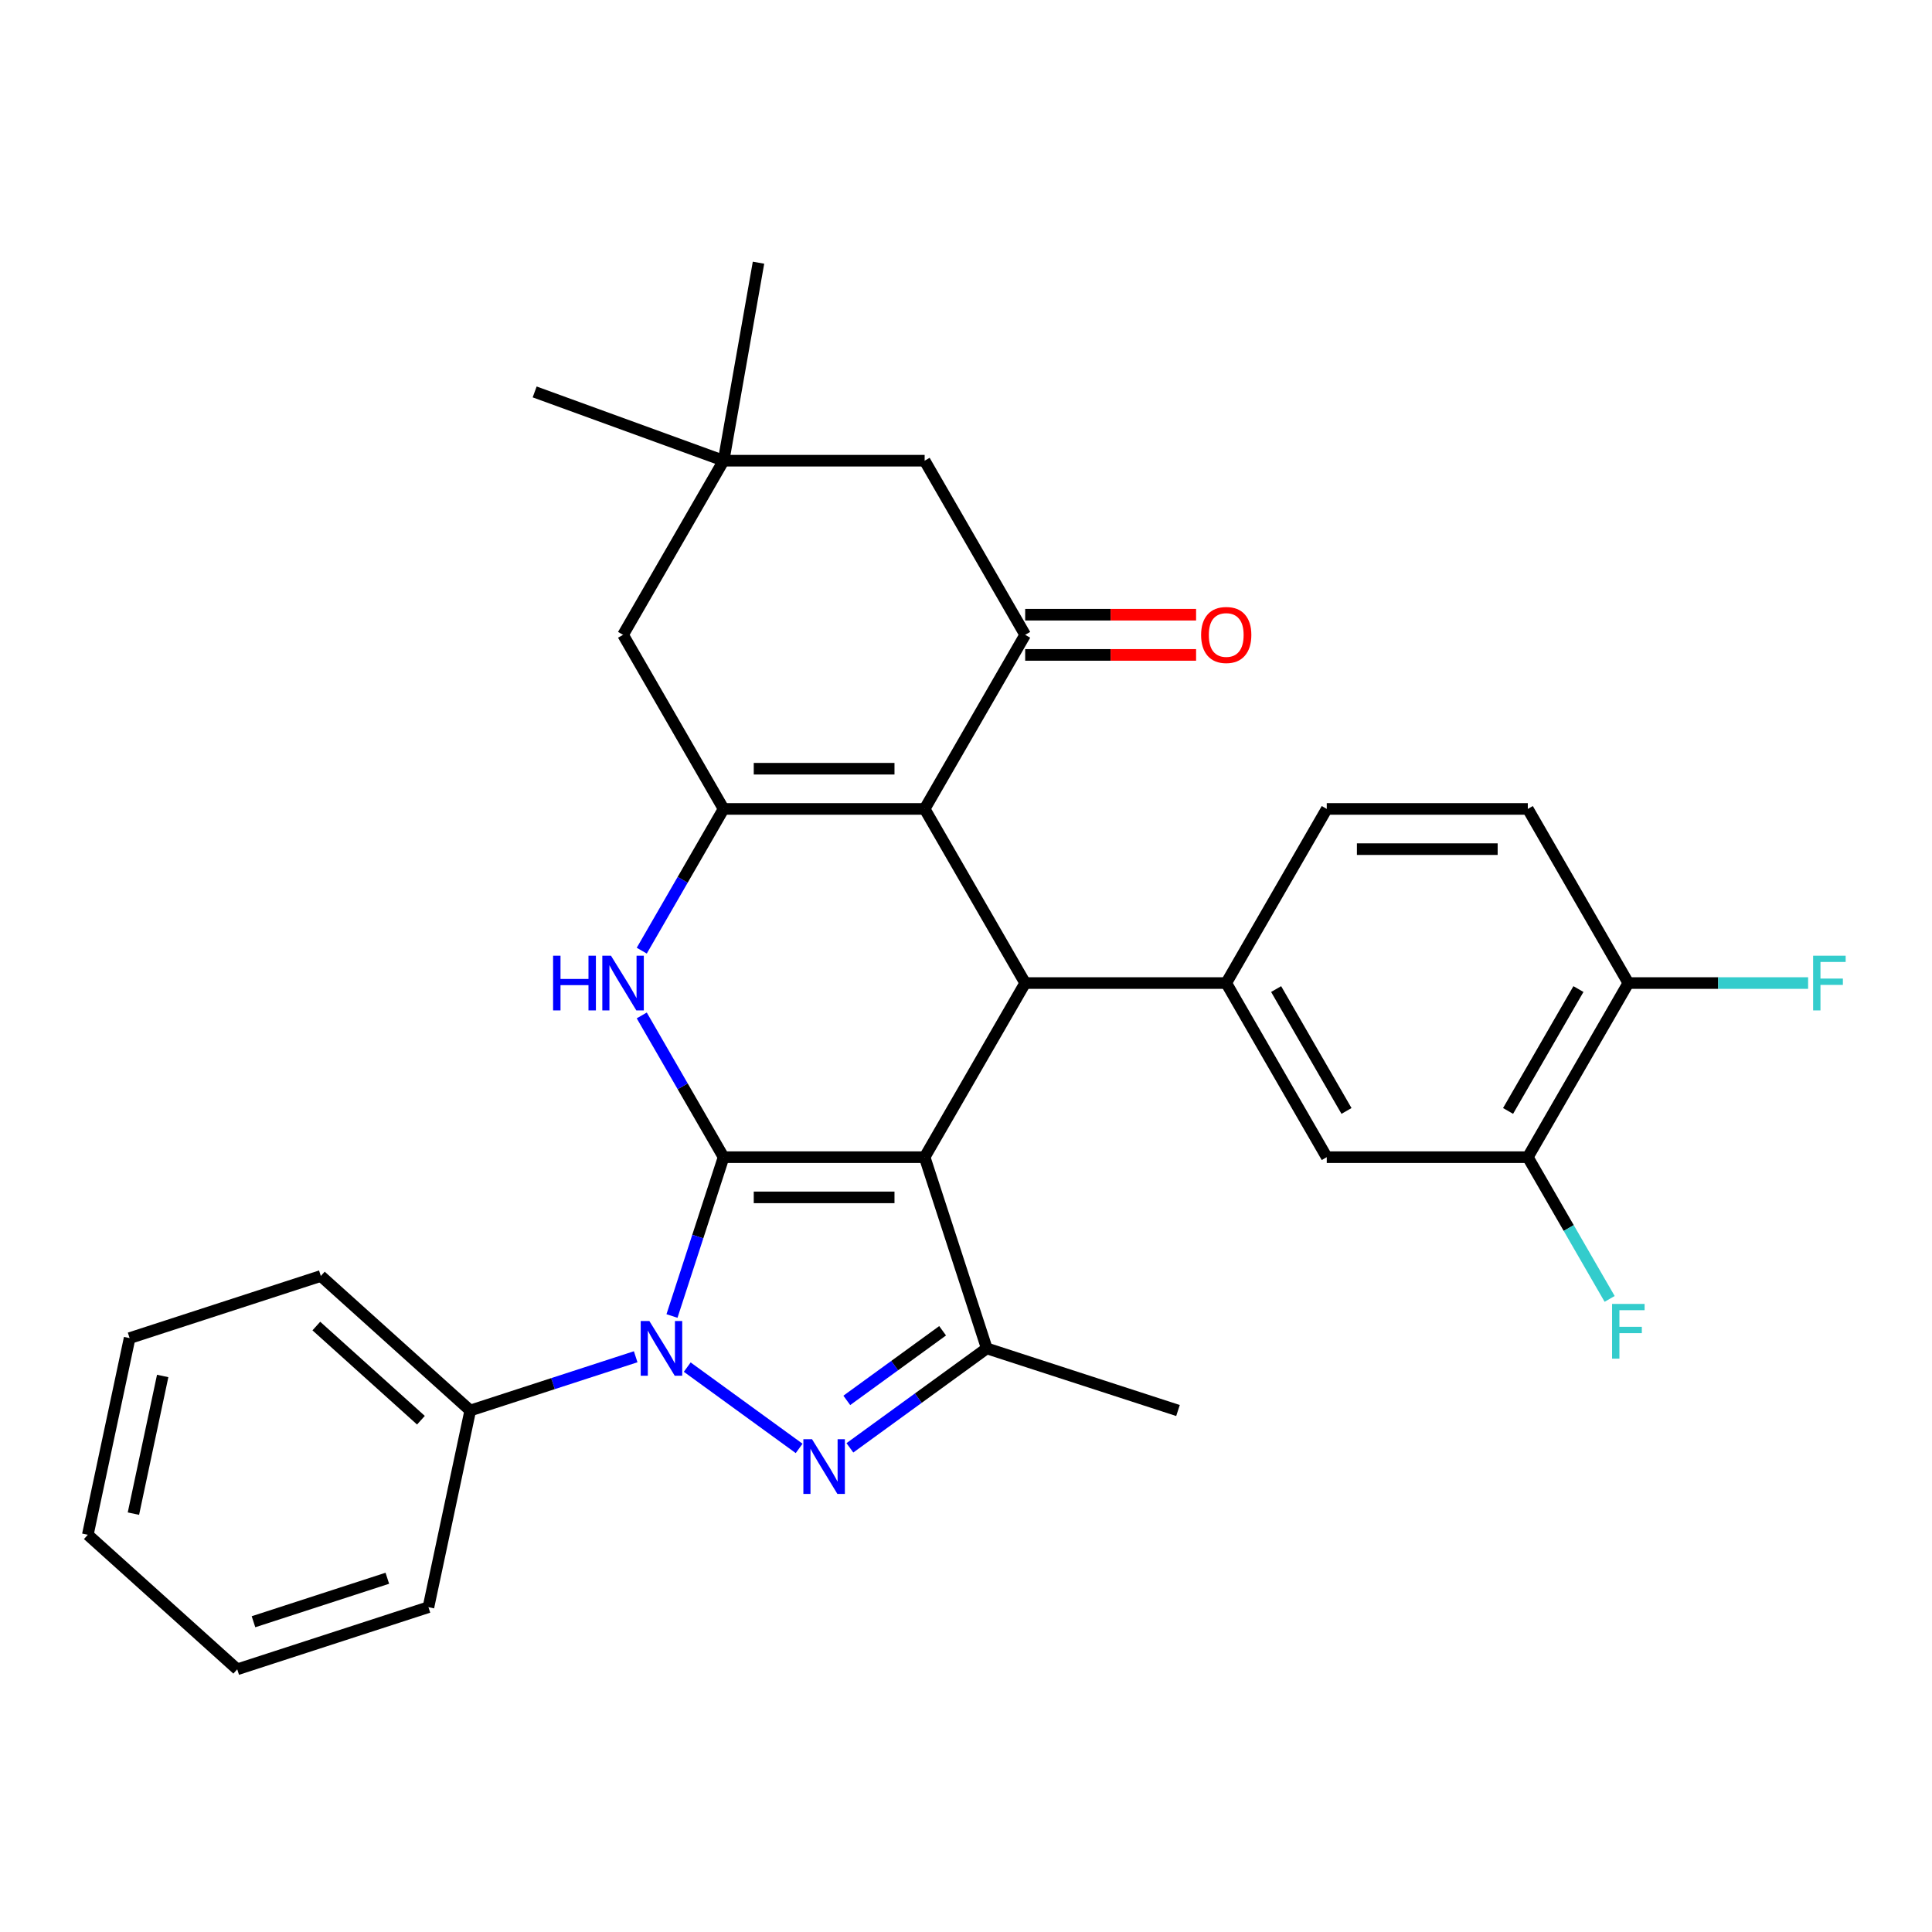 <?xml version='1.0' encoding='iso-8859-1'?>
<svg version='1.1' baseProfile='full'
              xmlns='http://www.w3.org/2000/svg'
                      xmlns:rdkit='http://www.rdkit.org/xml'
                      xmlns:xlink='http://www.w3.org/1999/xlink'
                  xml:space='preserve'
width='1000px' height='1000px' viewBox='0 0 1000 1000'>
<!-- END OF HEADER -->
<rect style='opacity:1.0;fill:#FFFFFF;stroke:none' width='1000' height='1000' x='0' y='0'> </rect>
<path class='bond-0' d='M 374.53,598.949 L 478.596,598.949' style='fill:none;fill-rule:evenodd;stroke:#000000;stroke-width:6px;stroke-linecap:butt;stroke-linejoin:miter;stroke-opacity:1' />
<path class='bond-0' d='M 390.14,619.763 L 462.986,619.763' style='fill:none;fill-rule:evenodd;stroke:#000000;stroke-width:6px;stroke-linecap:butt;stroke-linejoin:miter;stroke-opacity:1' />
<path class='bond-1' d='M 374.53,598.949 L 361.174,640.055' style='fill:none;fill-rule:evenodd;stroke:#000000;stroke-width:6px;stroke-linecap:butt;stroke-linejoin:miter;stroke-opacity:1' />
<path class='bond-1' d='M 361.174,640.055 L 347.818,681.16' style='fill:none;fill-rule:evenodd;stroke:#0000FF;stroke-width:6px;stroke-linecap:butt;stroke-linejoin:miter;stroke-opacity:1' />
<path class='bond-4' d='M 374.53,598.949 L 353.352,562.268' style='fill:none;fill-rule:evenodd;stroke:#000000;stroke-width:6px;stroke-linecap:butt;stroke-linejoin:miter;stroke-opacity:1' />
<path class='bond-4' d='M 353.352,562.268 L 332.174,525.587' style='fill:none;fill-rule:evenodd;stroke:#0000FF;stroke-width:6px;stroke-linecap:butt;stroke-linejoin:miter;stroke-opacity:1' />
<path class='bond-5' d='M 478.596,598.949 L 530.628,508.826' style='fill:none;fill-rule:evenodd;stroke:#000000;stroke-width:6px;stroke-linecap:butt;stroke-linejoin:miter;stroke-opacity:1' />
<path class='bond-7' d='M 478.596,598.949 L 510.754,697.922' style='fill:none;fill-rule:evenodd;stroke:#000000;stroke-width:6px;stroke-linecap:butt;stroke-linejoin:miter;stroke-opacity:1' />
<path class='bond-2' d='M 355.713,707.615 L 413.633,749.696' style='fill:none;fill-rule:evenodd;stroke:#0000FF;stroke-width:6px;stroke-linecap:butt;stroke-linejoin:miter;stroke-opacity:1' />
<path class='bond-15' d='M 329.03,702.257 L 286.215,716.168' style='fill:none;fill-rule:evenodd;stroke:#0000FF;stroke-width:6px;stroke-linecap:butt;stroke-linejoin:miter;stroke-opacity:1' />
<path class='bond-15' d='M 286.215,716.168 L 243.399,730.08' style='fill:none;fill-rule:evenodd;stroke:#000000;stroke-width:6px;stroke-linecap:butt;stroke-linejoin:miter;stroke-opacity:1' />
<path class='bond-30' d='M 439.904,749.397 L 475.329,723.659' style='fill:none;fill-rule:evenodd;stroke:#0000FF;stroke-width:6px;stroke-linecap:butt;stroke-linejoin:miter;stroke-opacity:1' />
<path class='bond-30' d='M 475.329,723.659 L 510.754,697.922' style='fill:none;fill-rule:evenodd;stroke:#000000;stroke-width:6px;stroke-linecap:butt;stroke-linejoin:miter;stroke-opacity:1' />
<path class='bond-30' d='M 438.298,724.837 L 463.095,706.821' style='fill:none;fill-rule:evenodd;stroke:#0000FF;stroke-width:6px;stroke-linecap:butt;stroke-linejoin:miter;stroke-opacity:1' />
<path class='bond-30' d='M 463.095,706.821 L 487.893,688.805' style='fill:none;fill-rule:evenodd;stroke:#000000;stroke-width:6px;stroke-linecap:butt;stroke-linejoin:miter;stroke-opacity:1' />
<path class='bond-3' d='M 478.596,418.702 L 374.53,418.702' style='fill:none;fill-rule:evenodd;stroke:#000000;stroke-width:6px;stroke-linecap:butt;stroke-linejoin:miter;stroke-opacity:1' />
<path class='bond-3' d='M 462.986,397.889 L 390.14,397.889' style='fill:none;fill-rule:evenodd;stroke:#000000;stroke-width:6px;stroke-linecap:butt;stroke-linejoin:miter;stroke-opacity:1' />
<path class='bond-8' d='M 478.596,418.702 L 530.628,328.579' style='fill:none;fill-rule:evenodd;stroke:#000000;stroke-width:6px;stroke-linecap:butt;stroke-linejoin:miter;stroke-opacity:1' />
<path class='bond-31' d='M 478.596,418.702 L 530.628,508.826' style='fill:none;fill-rule:evenodd;stroke:#000000;stroke-width:6px;stroke-linecap:butt;stroke-linejoin:miter;stroke-opacity:1' />
<path class='bond-6' d='M 332.174,492.064 L 353.352,455.383' style='fill:none;fill-rule:evenodd;stroke:#0000FF;stroke-width:6px;stroke-linecap:butt;stroke-linejoin:miter;stroke-opacity:1' />
<path class='bond-6' d='M 353.352,455.383 L 374.53,418.702' style='fill:none;fill-rule:evenodd;stroke:#000000;stroke-width:6px;stroke-linecap:butt;stroke-linejoin:miter;stroke-opacity:1' />
<path class='bond-9' d='M 530.628,508.826 L 634.694,508.826' style='fill:none;fill-rule:evenodd;stroke:#000000;stroke-width:6px;stroke-linecap:butt;stroke-linejoin:miter;stroke-opacity:1' />
<path class='bond-11' d='M 374.53,418.702 L 322.497,328.579' style='fill:none;fill-rule:evenodd;stroke:#000000;stroke-width:6px;stroke-linecap:butt;stroke-linejoin:miter;stroke-opacity:1' />
<path class='bond-22' d='M 510.754,697.922 L 609.726,730.08' style='fill:none;fill-rule:evenodd;stroke:#000000;stroke-width:6px;stroke-linecap:butt;stroke-linejoin:miter;stroke-opacity:1' />
<path class='bond-16' d='M 530.628,338.985 L 574.861,338.985' style='fill:none;fill-rule:evenodd;stroke:#000000;stroke-width:6px;stroke-linecap:butt;stroke-linejoin:miter;stroke-opacity:1' />
<path class='bond-16' d='M 574.861,338.985 L 619.093,338.985' style='fill:none;fill-rule:evenodd;stroke:#FF0000;stroke-width:6px;stroke-linecap:butt;stroke-linejoin:miter;stroke-opacity:1' />
<path class='bond-16' d='M 530.628,318.172 L 574.861,318.172' style='fill:none;fill-rule:evenodd;stroke:#000000;stroke-width:6px;stroke-linecap:butt;stroke-linejoin:miter;stroke-opacity:1' />
<path class='bond-16' d='M 574.861,318.172 L 619.093,318.172' style='fill:none;fill-rule:evenodd;stroke:#FF0000;stroke-width:6px;stroke-linecap:butt;stroke-linejoin:miter;stroke-opacity:1' />
<path class='bond-32' d='M 530.628,328.579 L 478.596,238.455' style='fill:none;fill-rule:evenodd;stroke:#000000;stroke-width:6px;stroke-linecap:butt;stroke-linejoin:miter;stroke-opacity:1' />
<path class='bond-10' d='M 634.694,508.826 L 686.727,598.949' style='fill:none;fill-rule:evenodd;stroke:#000000;stroke-width:6px;stroke-linecap:butt;stroke-linejoin:miter;stroke-opacity:1' />
<path class='bond-10' d='M 660.524,511.938 L 696.947,575.024' style='fill:none;fill-rule:evenodd;stroke:#000000;stroke-width:6px;stroke-linecap:butt;stroke-linejoin:miter;stroke-opacity:1' />
<path class='bond-18' d='M 634.694,508.826 L 686.727,418.702' style='fill:none;fill-rule:evenodd;stroke:#000000;stroke-width:6px;stroke-linecap:butt;stroke-linejoin:miter;stroke-opacity:1' />
<path class='bond-14' d='M 686.727,598.949 L 790.793,598.949' style='fill:none;fill-rule:evenodd;stroke:#000000;stroke-width:6px;stroke-linecap:butt;stroke-linejoin:miter;stroke-opacity:1' />
<path class='bond-12' d='M 322.497,328.579 L 374.53,238.455' style='fill:none;fill-rule:evenodd;stroke:#000000;stroke-width:6px;stroke-linecap:butt;stroke-linejoin:miter;stroke-opacity:1' />
<path class='bond-13' d='M 374.53,238.455 L 478.596,238.455' style='fill:none;fill-rule:evenodd;stroke:#000000;stroke-width:6px;stroke-linecap:butt;stroke-linejoin:miter;stroke-opacity:1' />
<path class='bond-23' d='M 374.53,238.455 L 276.74,202.863' style='fill:none;fill-rule:evenodd;stroke:#000000;stroke-width:6px;stroke-linecap:butt;stroke-linejoin:miter;stroke-opacity:1' />
<path class='bond-24' d='M 374.53,238.455 L 392.601,135.97' style='fill:none;fill-rule:evenodd;stroke:#000000;stroke-width:6px;stroke-linecap:butt;stroke-linejoin:miter;stroke-opacity:1' />
<path class='bond-20' d='M 790.793,598.949 L 811.971,635.63' style='fill:none;fill-rule:evenodd;stroke:#000000;stroke-width:6px;stroke-linecap:butt;stroke-linejoin:miter;stroke-opacity:1' />
<path class='bond-20' d='M 811.971,635.63 L 833.148,672.311' style='fill:none;fill-rule:evenodd;stroke:#33CCCC;stroke-width:6px;stroke-linecap:butt;stroke-linejoin:miter;stroke-opacity:1' />
<path class='bond-34' d='M 790.793,598.949 L 842.826,508.826' style='fill:none;fill-rule:evenodd;stroke:#000000;stroke-width:6px;stroke-linecap:butt;stroke-linejoin:miter;stroke-opacity:1' />
<path class='bond-34' d='M 780.573,575.024 L 816.996,511.938' style='fill:none;fill-rule:evenodd;stroke:#000000;stroke-width:6px;stroke-linecap:butt;stroke-linejoin:miter;stroke-opacity:1' />
<path class='bond-25' d='M 243.399,730.08 L 166.063,660.446' style='fill:none;fill-rule:evenodd;stroke:#000000;stroke-width:6px;stroke-linecap:butt;stroke-linejoin:miter;stroke-opacity:1' />
<path class='bond-25' d='M 217.872,735.102 L 163.737,686.359' style='fill:none;fill-rule:evenodd;stroke:#000000;stroke-width:6px;stroke-linecap:butt;stroke-linejoin:miter;stroke-opacity:1' />
<path class='bond-26' d='M 243.399,730.08 L 221.763,831.872' style='fill:none;fill-rule:evenodd;stroke:#000000;stroke-width:6px;stroke-linecap:butt;stroke-linejoin:miter;stroke-opacity:1' />
<path class='bond-17' d='M 842.826,508.826 L 790.793,418.702' style='fill:none;fill-rule:evenodd;stroke:#000000;stroke-width:6px;stroke-linecap:butt;stroke-linejoin:miter;stroke-opacity:1' />
<path class='bond-21' d='M 842.826,508.826 L 889.348,508.826' style='fill:none;fill-rule:evenodd;stroke:#000000;stroke-width:6px;stroke-linecap:butt;stroke-linejoin:miter;stroke-opacity:1' />
<path class='bond-21' d='M 889.348,508.826 L 935.87,508.826' style='fill:none;fill-rule:evenodd;stroke:#33CCCC;stroke-width:6px;stroke-linecap:butt;stroke-linejoin:miter;stroke-opacity:1' />
<path class='bond-19' d='M 686.727,418.702 L 790.793,418.702' style='fill:none;fill-rule:evenodd;stroke:#000000;stroke-width:6px;stroke-linecap:butt;stroke-linejoin:miter;stroke-opacity:1' />
<path class='bond-19' d='M 702.337,439.515 L 775.183,439.515' style='fill:none;fill-rule:evenodd;stroke:#000000;stroke-width:6px;stroke-linecap:butt;stroke-linejoin:miter;stroke-opacity:1' />
<path class='bond-28' d='M 166.063,660.446 L 67.091,692.604' style='fill:none;fill-rule:evenodd;stroke:#000000;stroke-width:6px;stroke-linecap:butt;stroke-linejoin:miter;stroke-opacity:1' />
<path class='bond-27' d='M 221.763,831.872 L 122.79,864.03' style='fill:none;fill-rule:evenodd;stroke:#000000;stroke-width:6px;stroke-linecap:butt;stroke-linejoin:miter;stroke-opacity:1' />
<path class='bond-27' d='M 200.485,816.901 L 131.205,839.411' style='fill:none;fill-rule:evenodd;stroke:#000000;stroke-width:6px;stroke-linecap:butt;stroke-linejoin:miter;stroke-opacity:1' />
<path class='bond-29' d='M 122.79,864.03 L 45.455,794.396' style='fill:none;fill-rule:evenodd;stroke:#000000;stroke-width:6px;stroke-linecap:butt;stroke-linejoin:miter;stroke-opacity:1' />
<path class='bond-33' d='M 67.091,692.604 L 45.455,794.396' style='fill:none;fill-rule:evenodd;stroke:#000000;stroke-width:6px;stroke-linecap:butt;stroke-linejoin:miter;stroke-opacity:1' />
<path class='bond-33' d='M 84.204,712.2 L 69.058,783.455' style='fill:none;fill-rule:evenodd;stroke:#000000;stroke-width:6px;stroke-linecap:butt;stroke-linejoin:miter;stroke-opacity:1' />
<path  class='atom-2' d='M 336.112 683.762
L 345.392 698.762
Q 346.312 700.242, 347.792 702.922
Q 349.272 705.602, 349.352 705.762
L 349.352 683.762
L 353.112 683.762
L 353.112 712.082
L 349.232 712.082
L 339.272 695.682
Q 338.112 693.762, 336.872 691.562
Q 335.672 689.362, 335.312 688.682
L 335.312 712.082
L 331.632 712.082
L 331.632 683.762
L 336.112 683.762
' fill='#0000FF'/>
<path  class='atom-3' d='M 420.303 744.93
L 429.583 759.93
Q 430.503 761.41, 431.983 764.09
Q 433.463 766.77, 433.543 766.93
L 433.543 744.93
L 437.303 744.93
L 437.303 773.25
L 433.423 773.25
L 423.463 756.85
Q 422.303 754.93, 421.063 752.73
Q 419.863 750.53, 419.503 749.85
L 419.503 773.25
L 415.823 773.25
L 415.823 744.93
L 420.303 744.93
' fill='#0000FF'/>
<path  class='atom-5' d='M 286.277 494.666
L 290.117 494.666
L 290.117 506.706
L 304.597 506.706
L 304.597 494.666
L 308.437 494.666
L 308.437 522.986
L 304.597 522.986
L 304.597 509.906
L 290.117 509.906
L 290.117 522.986
L 286.277 522.986
L 286.277 494.666
' fill='#0000FF'/>
<path  class='atom-5' d='M 316.237 494.666
L 325.517 509.666
Q 326.437 511.146, 327.917 513.826
Q 329.397 516.506, 329.477 516.666
L 329.477 494.666
L 333.237 494.666
L 333.237 522.986
L 329.357 522.986
L 319.397 506.586
Q 318.237 504.666, 316.997 502.466
Q 315.797 500.266, 315.437 499.586
L 315.437 522.986
L 311.757 522.986
L 311.757 494.666
L 316.237 494.666
' fill='#0000FF'/>
<path  class='atom-17' d='M 621.694 328.659
Q 621.694 321.859, 625.054 318.059
Q 628.414 314.259, 634.694 314.259
Q 640.974 314.259, 644.334 318.059
Q 647.694 321.859, 647.694 328.659
Q 647.694 335.539, 644.294 339.459
Q 640.894 343.339, 634.694 343.339
Q 628.454 343.339, 625.054 339.459
Q 621.694 335.579, 621.694 328.659
M 634.694 340.139
Q 639.014 340.139, 641.334 337.259
Q 643.694 334.339, 643.694 328.659
Q 643.694 323.099, 641.334 320.299
Q 639.014 317.459, 634.694 317.459
Q 630.374 317.459, 628.014 320.259
Q 625.694 323.059, 625.694 328.659
Q 625.694 334.379, 628.014 337.259
Q 630.374 340.139, 634.694 340.139
' fill='#FF0000'/>
<path  class='atom-21' d='M 834.406 674.913
L 851.246 674.913
L 851.246 678.153
L 838.206 678.153
L 838.206 686.753
L 849.806 686.753
L 849.806 690.033
L 838.206 690.033
L 838.206 703.233
L 834.406 703.233
L 834.406 674.913
' fill='#33CCCC'/>
<path  class='atom-22' d='M 938.471 494.666
L 955.311 494.666
L 955.311 497.906
L 942.271 497.906
L 942.271 506.506
L 953.871 506.506
L 953.871 509.786
L 942.271 509.786
L 942.271 522.986
L 938.471 522.986
L 938.471 494.666
' fill='#33CCCC'/>
</svg>
